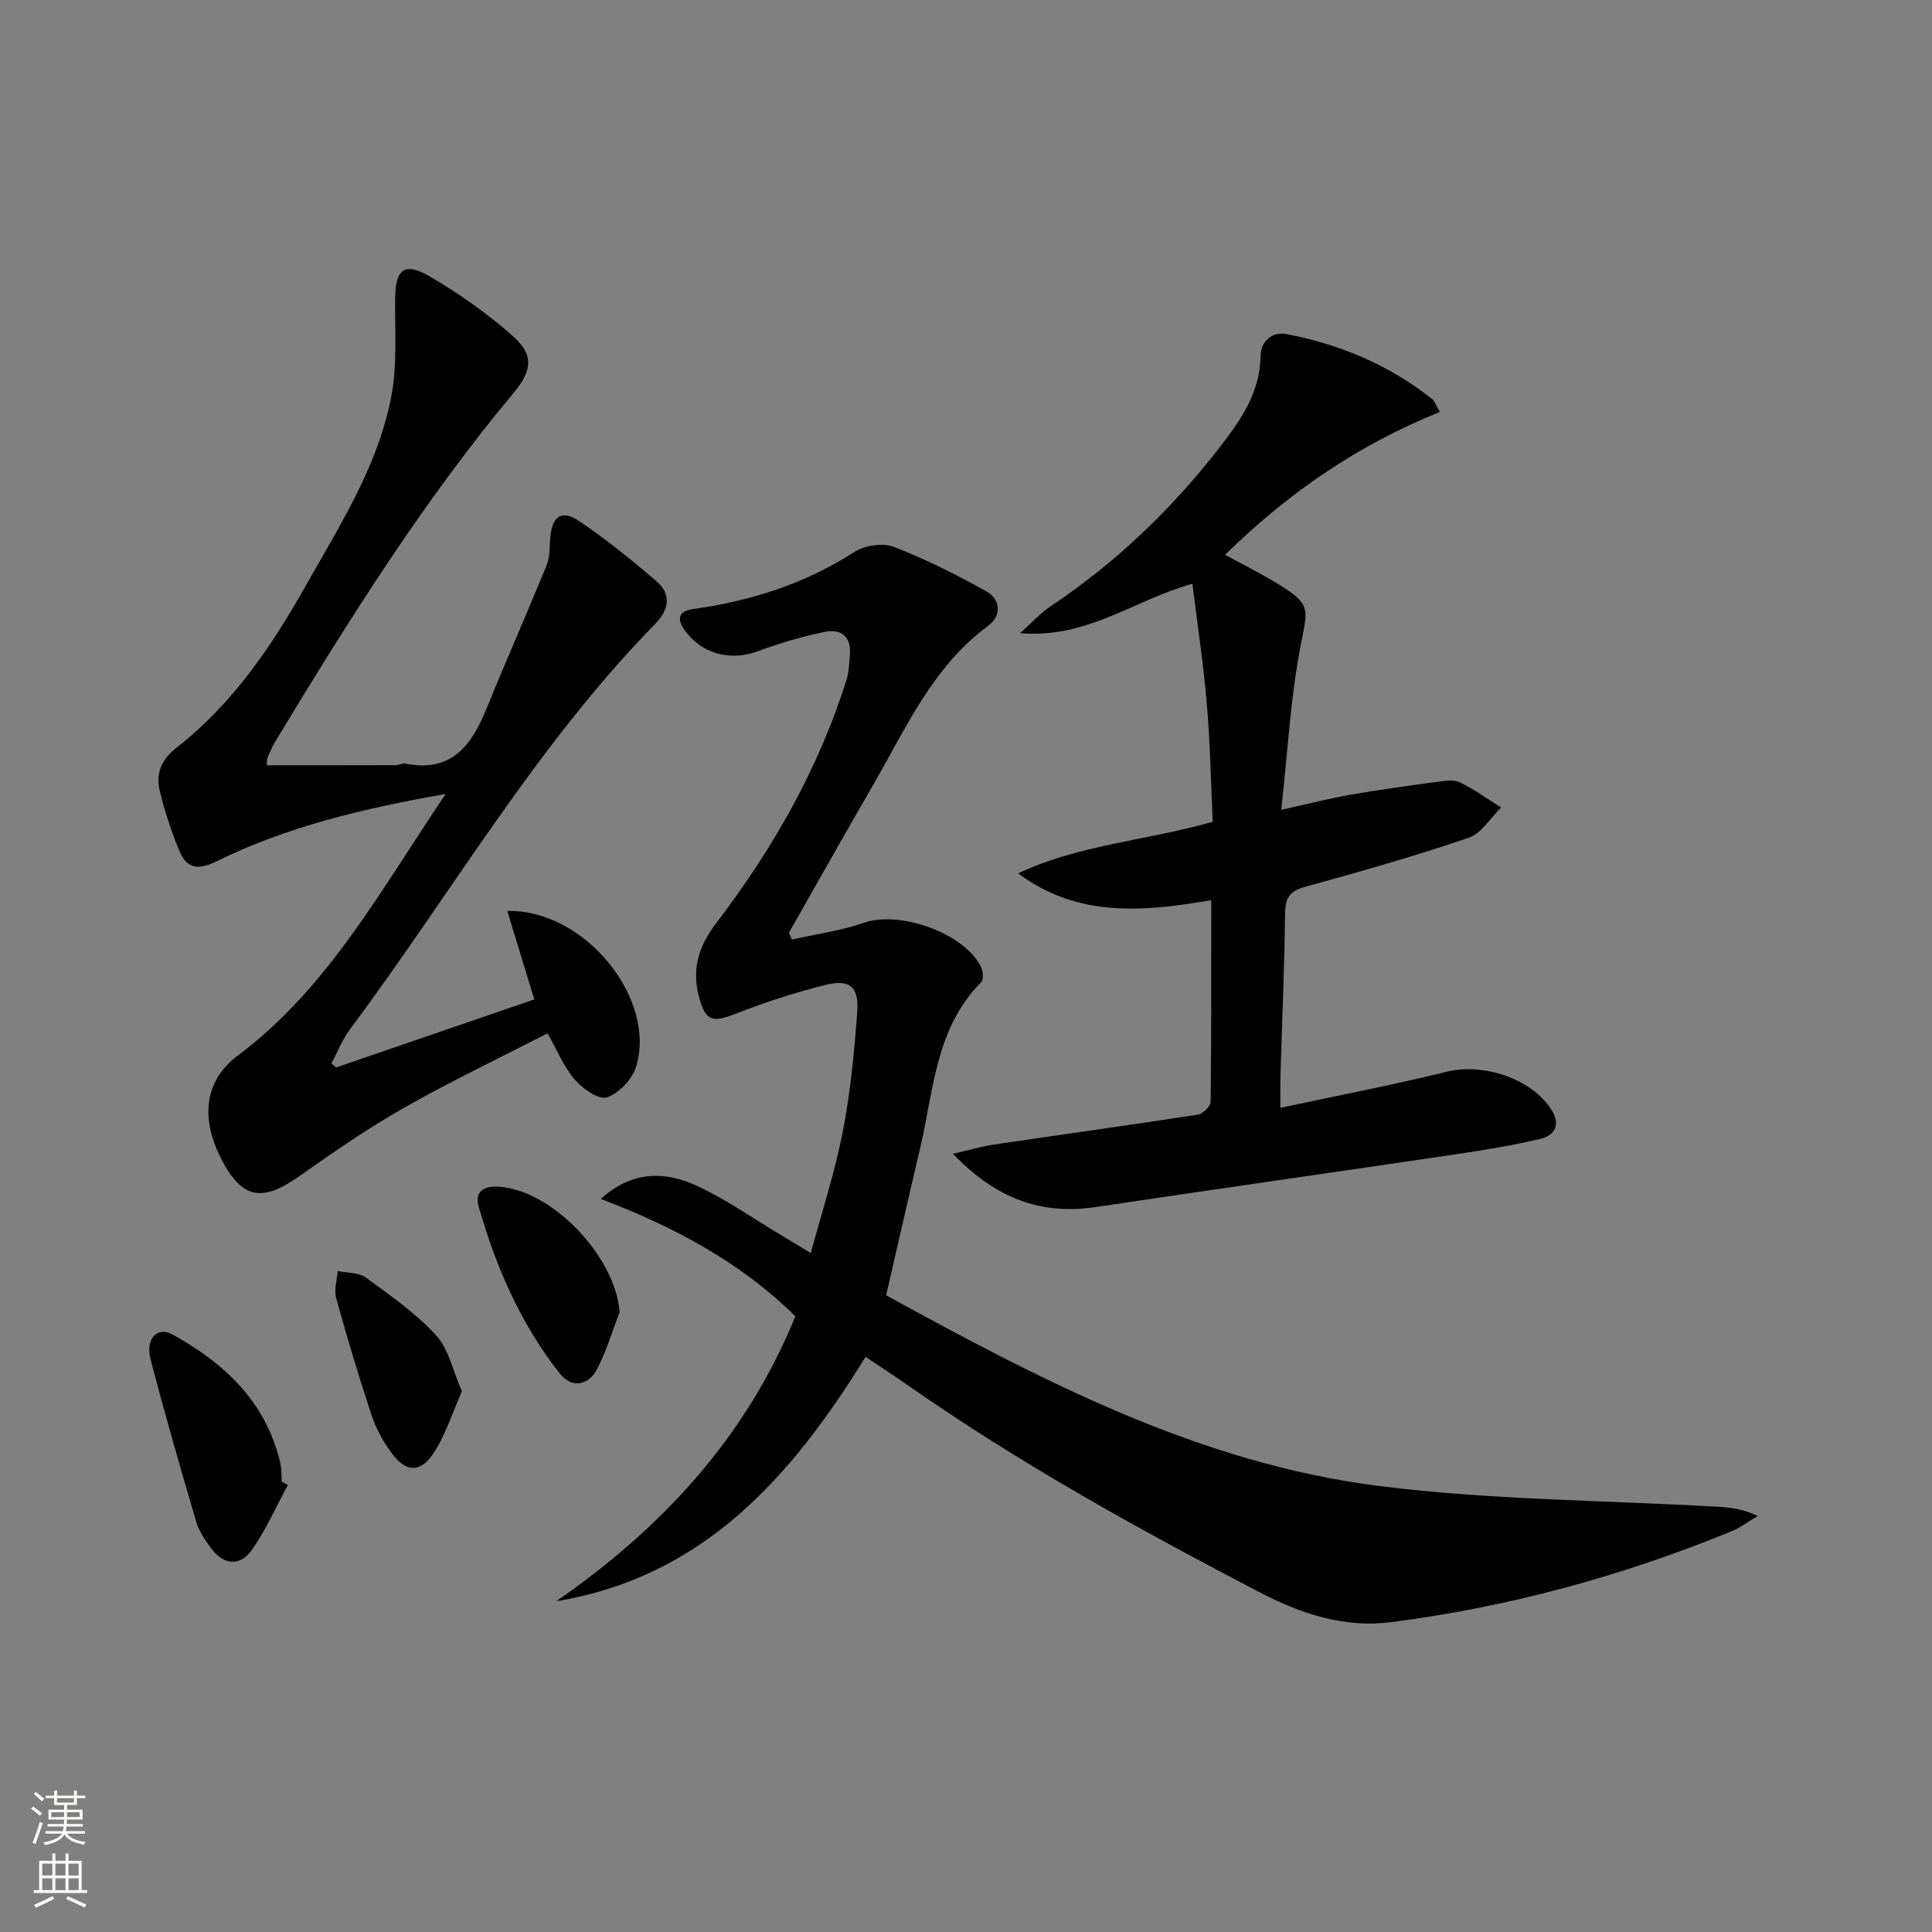<svg enable-background="new 0 0 400 400" viewBox="0 0 400 400" xmlns="http://www.w3.org/2000/svg"><rect x="0" y="0" width="400" height="400" fill="#808080" stroke="none"/><g fill="#010000"><path d="m124.39 248.23c6.52-5.92 13.38-5.75 19.93-2.7 6.14 2.86 11.77 6.84 17.62 10.33 1.7 1.02 3.39 2.05 5.93 3.58 2.33-8.66 4.99-16.79 6.62-25.12 1.58-8.12 2.37-16.43 2.99-24.69.4-5.31-1.48-6.96-6.52-5.72-6.39 1.57-12.69 3.65-18.82 6.04-4.54 1.77-6 1.46-7.3-3.1-1.67-5.86-.42-10.66 3.42-15.69 11.64-15.26 21.13-31.81 26.95-50.25.54-1.71.62-3.58.76-5.39.29-3.76-1.89-5.4-5.22-4.7-4.68.98-9.33 2.32-13.8 4-5.79 2.17-11.91.51-15.34-4.56-1.68-2.49-.71-3.8 1.81-4.15 11.99-1.66 23.22-5.23 33.51-11.85 2.12-1.36 5.83-1.92 8.11-1.04 6.6 2.54 12.99 5.76 19.17 9.21 3.04 1.7 3.14 5.09.38 7.13-11.47 8.45-16.97 21.12-23.77 32.87-5.9 10.19-11.66 20.45-17.48 30.68.2.47.4.95.6 1.42 5.01-1.13 10.17-1.83 14.99-3.5 7.42-2.56 20.91 2.24 24.21 9.25.41.87.52 2.55-.01 3.09-9.52 9.58-9.82 22.51-12.66 34.5-2.37 10-4.63 20.02-7.01 30.31 32.39 17.74 65.08 34.84 102.14 39.49 23.18 2.91 46.72 2.94 70.1 4.29 2.61.15 5.21.45 8.2 1.91-1.85 1.09-3.6 2.43-5.57 3.23-22.69 9.28-46.2 15.68-70.5 18.77-9.45 1.2-18.48-1.74-26.85-6.11-25.08-13.07-49.82-26.73-73.04-42.97-2.72-1.91-5.52-3.71-8.73-5.87-15.21 24.59-33.35 45.52-64.02 50.59 21.8-15.12 39.23-33.82 49.48-58.98-11.33-11.22-25.18-18.57-40.28-24.3z"/><path d="m69.61 221c13.69-4.7 27.37-9.4 41.01-14.08-1.91-6.27-3.7-12.14-5.59-18.32 16.19-.32 31.02 18.35 26.64 32.33-.81 2.57-3.56 5.45-6.05 6.27-1.68.55-5-1.81-6.63-3.69-2.23-2.58-3.56-5.94-5.63-9.57-9.91 5.1-20.03 9.92-29.76 15.44-7.49 4.25-14.6 9.2-21.66 14.16-7.75 5.45-11.9 4.71-16.23-3.79-3.67-7.21-4.14-15.48 3.57-21.24 18.63-13.93 29.56-34.27 43-54.13-17.19 3.03-32.88 6.77-47.48 13.96-4.16 2.05-6.3 1.23-7.78-2.43-1.61-3.98-2.98-8.1-3.96-12.27-.84-3.6.36-6.4 3.64-8.96 11.46-8.97 19.52-20.85 26.58-33.37 7.09-12.57 15.02-24.89 17.75-39.31 1.24-6.56.71-13.48.78-20.24.06-6 1.9-7.59 7.16-4.53 6.11 3.56 12 7.73 17.29 12.42 4.39 3.89 3.83 7.2.07 11.7-18.72 22.41-34.15 47.09-49.23 71.99-.69 1.13-1.22 2.36-1.73 3.59-.18.43-.08.97-.12 1.51 8.94 0 17.83.01 26.71-.02.65 0 1.35-.47 1.95-.34 9.51 1.95 13.71-3.71 16.82-11.36 4.05-9.97 8.42-19.81 12.47-29.77.72-1.77.54-3.92.75-5.89.44-4.22 2.38-5.58 5.93-3.19 5.62 3.79 10.94 8.08 16.08 12.51 3.08 2.65 2.52 5.9-.23 8.71-24.75 25.25-42.31 55.91-63.27 84.02-1.59 2.13-2.58 4.7-3.85 7.07.33.25.66.54 1 .82z"/><path d="m251.09 170.14c-.39-8.24-.54-16.37-1.23-24.46s-1.91-16.13-2.98-24.81c-11.89 3.22-21.75 11.44-35.68 10.21 2.59-2.31 4.27-4.18 6.29-5.53 13.55-9.07 25.17-20.17 35.12-33.05 4.3-5.56 8.26-11.26 8.38-18.75.05-3.28 2.55-5.12 5.36-4.58 11.05 2.11 21.25 6.39 30.15 13.44.48.38.69 1.1 1.62 2.68-16.8 6.74-31.32 16.65-44.48 29.57 3.87 2.12 7.64 3.99 11.2 6.19 6.62 4.11 5.93 4.99 4.47 12.47-2.12 10.82-2.68 21.94-4.04 34.14 5.9-1.3 10.14-2.39 14.44-3.14 6.04-1.04 12.11-1.88 18.18-2.69 1.47-.2 3.23-.43 4.44.17 2.95 1.47 5.65 3.42 8.46 5.18-2.21 2.15-4.05 5.37-6.68 6.26-11.14 3.79-22.48 7.03-33.84 10.15-3.16.87-4.17 2.19-4.21 5.44-.13 11.31-.63 22.61-.96 33.92-.05 1.8-.01 3.6-.01 6.42 11.92-2.56 23.28-4.74 34.49-7.49 7.51-1.84 17.43 1.39 21.58 7.81 2.01 3.1.82 5.38-2.28 6.11-5.79 1.37-11.7 2.32-17.59 3.2-24.79 3.67-49.6 7.19-74.39 10.9-11.41 1.71-20.77-1.79-29.59-11.02 3.44-.79 5.86-1.52 8.34-1.89 14.11-2.09 28.25-4.04 42.34-6.22 1.04-.16 2.65-1.72 2.66-2.65.17-13.79.12-27.58.12-41.75-14.2 2.45-27.73 3.61-39.97-5.55 12.57-5.94 26.36-6.73 40.29-10.68z"/><path d="m59.6 307.46c-2.46 4.52-4.54 9.31-7.49 13.48-2.33 3.3-5.72 3.17-8.29-.25-1.28-1.7-2.58-3.56-3.17-5.56-3.32-11.24-6.57-22.5-9.51-33.84-1.06-4.1 1.48-6.72 4.53-5.03 10.78 5.96 19.37 13.95 22.34 26.54.3 1.28.23 2.64.33 3.96.41.24.84.47 1.26.7z"/><path d="m128.28 271.67c-1.52 3.93-2.71 8.04-4.65 11.75-1.84 3.54-5.3 4.03-7.74.94-8.11-10.26-13.23-22.11-16.8-34.61-.82-2.87.93-4.22 3.95-4.07 11.16.54 24.42 14.46 25.24 25.99z"/><path d="m95.63 288.06c-2.06 4.6-3.44 9.27-6.06 13.08-2.67 3.88-5.63 3.57-8.44-.23-1.76-2.37-3.26-5.09-4.19-7.88-2.66-8.02-5.09-16.13-7.34-24.28-.47-1.71.18-3.73.32-5.61 1.98.43 4.38.3 5.88 1.4 5.07 3.7 10.31 7.39 14.52 11.96 2.58 2.83 3.42 7.25 5.31 11.56z"/></g><path d="m6.44 374.46.42-.45c.65.47 1.27.95 1.85 1.44l-.45.49c-.65-.56-1.25-1.06-1.82-1.48m.93 7.33-.63-.26c.55-1.36 1.05-2.8 1.52-4.33.19.1.38.19.59.27-.46 1.29-.95 2.73-1.48 4.32m-.38-10.38.44-.42c.43.34 1.01.82 1.74 1.44l-.49.49c-.53-.51-1.09-1.01-1.69-1.51m2.5.35h1.72v-1.04h.59v1.04h3.52v-1.04h.59v1.04h1.75v.53h-1.75v1.42h-2.03v.97h3.22v2.03h-3.24c0 .35-.01.66-.03.93h3.32v.53h-3.37c-.03.27-.08.58-.15.94h3.96v.53h-3.71c.67.92 1.93 1.48 3.79 1.68-.13.24-.23.44-.29.59-2.13-.38-3.48-1.08-4.04-2.12-.43.97-1.77 1.72-4.03 2.23-.09-.19-.2-.37-.33-.55 2.1-.42 3.37-1.03 3.81-1.83h-3.36v-.53h3.58c.08-.29.13-.61.16-.94h-3.33v-.53h3.39c.02-.27.04-.58.04-.93h-3.23v-2.03h3.25v-.97h-2.07v-1.42h-1.73zm1.12 3.44v1h2.65c.01-.3.02-.44.01-.4v-.25-.35zm1.19-2h3.52v-.91h-3.52zm4.71 2h-2.63v.59c0 .15-.01.28-.01.4h2.64z" fill="#fbfcfa"/><path d="m13.56 383.74h.63v1.52h2.72v6.07h1.13v.6h-11.06v-.6h1.13v-6.07h2.73v-1.52h.63v1.52h2.1v-1.52zm-2.69 8.83.38.56c-1.24.63-2.53 1.25-3.85 1.85-.1-.21-.21-.42-.34-.63 1.36-.55 2.63-1.15 3.81-1.78m-2.13-4.27h2.1v-2.45h-2.1zm0 3.04h2.1v-2.46h-2.1zm2.72-3.04h2.1v-2.45h-2.1zm0 3.04h2.1v-2.46h-2.1zm6.07 3.6c-1.41-.71-2.7-1.3-3.86-1.78l.35-.56c1.45.62 2.75 1.19 3.84 1.72zm-1.25-9.09h-2.1v2.45h2.1zm-2.09 5.49h2.1v-2.46h-2.1z" fill="#fbfcfa"/></svg>
